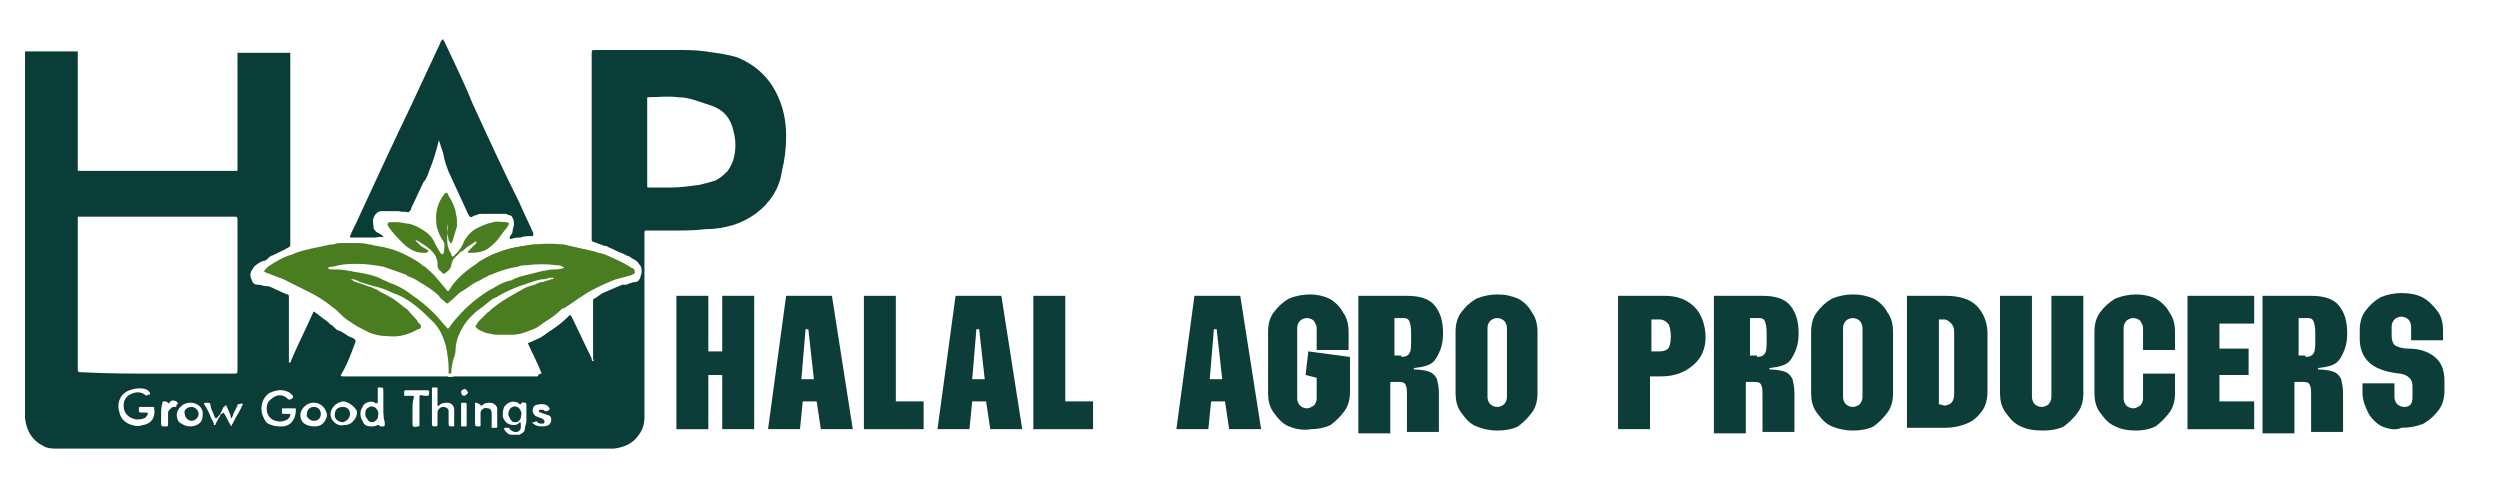 <svg xmlns="http://www.w3.org/2000/svg" xmlns:xlink="http://www.w3.org/1999/xlink" id="Layer_1" x="0px" y="0px" viewBox="0 0 180 35" style="enable-background:new 0 0 180 35;" xml:space="preserve"><style type="text/css">	.st0{display:none;fill:#212B36;}	.st1{display:none;fill:#00AB55;}	.st2{fill:#0B3D38;}	.st3{fill:#4A7C20;}	.st4{fill:#0C3D38;}</style><path class="st0" d="M46,32.1c-2.6,0-4.6-0.4-6-1.1c-1.4-0.7-2.1-1.7-2.1-2.9c0-0.5,0.1-1,0.4-1.4c0.3-0.4,0.6-0.7,1-0.9  c0.4-0.2,0.7-0.4,1-0.6c0.3-0.1,0.5-0.2,0.6-0.3c-0.2-0.1-0.4-0.2-0.7-0.4c-0.3-0.2-0.5-0.4-0.8-0.7c-0.2-0.3-0.3-0.6-0.3-1.1  c0-0.5,0.2-1,0.7-1.4c0.5-0.4,1.2-0.8,2.2-0.9c-1-0.5-1.7-1.1-2.2-1.9C39.3,17.8,39,17,39,16.1c0-1,0.3-1.9,0.9-2.6  c0.6-0.7,1.4-1.3,2.5-1.7c1.1-0.4,2.3-0.6,3.7-0.6c1,0,1.9,0.1,2.6,0.3c0.7,0.2,1.3,0.5,1.9,0.9c0.3-0.1,0.7-0.3,1.2-0.5  c0.5-0.2,1.1-0.4,1.7-0.7c0.6-0.2,1-0.4,1.4-0.6l0,3l-2.7,0.5c0.3,0.6,0.4,1.2,0.4,1.8c0,0.9-0.3,1.7-0.8,2.5  c-0.5,0.8-1.3,1.4-2.3,1.8c-1,0.5-2.2,0.7-3.8,0.7c-0.2,0-0.4,0-0.6,0c-0.3,0-0.5,0-0.6,0c-0.8,0-1.4,0.1-1.7,0.3s-0.5,0.3-0.5,0.5  c0,0.3,0.2,0.5,0.7,0.6c0.5,0.1,1.2,0.2,2.2,0.2c0.4,0,0.8,0.1,1.4,0.1c0.6,0,1.2,0.1,1.9,0.1c1.8,0.1,3.1,0.6,4,1.3s1.4,1.8,1.4,3  c0,1.4-0.7,2.6-2,3.5C50.6,31.7,48.6,32.1,46,32.1z M45.9,19c1,0,1.7-0.2,2.3-0.7c0.6-0.5,0.9-1.2,0.9-2.1c0-0.9-0.3-1.6-0.9-2.1  c-0.6-0.5-1.4-0.8-2.3-0.8c-1,0-1.8,0.3-2.4,0.8c-0.6,0.5-0.9,1.2-0.9,2.1c0,0.9,0.3,1.6,0.9,2.1C44.1,18.8,44.9,19,45.9,19z   M46.6,30c2.6,0,3.9-0.7,3.9-2.1c0-0.5-0.2-1-0.6-1.3c-0.4-0.3-1.1-0.6-1.9-0.6l-3.9-0.2c-0.7,0-1.2,0.1-1.8,0.6  c-0.5,0.4-0.8,0.9-0.8,1.5c0,0.7,0.4,1.3,1.2,1.7C43.5,29.8,44.8,30,46.6,30z M56.8,27V11.5h3.5v3.4c0.4-1.2,1-2,1.8-2.7  c0.8-0.6,1.8-1,2.9-1c0.2,0,0.3,0,0.5,0c0.2,0,0.3,0.1,0.4,0.1v3.5c-0.1,0-0.3-0.1-0.4-0.1c-0.2,0-0.3,0-0.4,0  c-1.5-0.1-2.7,0.1-3.5,0.7c-0.8,0.6-1.2,1.4-1.2,2.6v9H56.8z M70.4,20.1c0,1.3,0.3,2.4,1,3.3c0.7,0.8,1.6,1.3,2.9,1.3  c0.9,0,1.6-0.2,2.2-0.6c0.6-0.4,1.1-1,1.3-1.8h3.3c-0.2,1.1-0.6,2-1.3,2.7c-0.7,0.8-1.5,1.3-2.5,1.7c-1,0.4-2,0.6-3,0.6  c-1.5,0-2.8-0.3-4-0.9c-1.1-0.6-2-1.5-2.7-2.7c-0.6-1.2-0.9-2.6-0.9-4.2c0-1.6,0.3-3,0.9-4.2c0.6-1.2,1.4-2.2,2.5-2.9  c1.1-0.7,2.4-1.1,4-1.1c2.3,0,4,0.7,5.2,2.1c1.2,1.4,1.8,3.3,1.8,5.6v1.1H70.4z M70.4,17.8h7.3c0-1.1-0.3-2.1-0.9-2.8  c-0.6-0.8-1.5-1.2-2.7-1.2c-0.8,0-1.5,0.2-2,0.6c-0.6,0.4-1,0.9-1.2,1.5C70.5,16.5,70.4,17.2,70.4,17.8z M86.4,20.1  c0,1.3,0.3,2.4,1,3.3c0.7,0.8,1.6,1.3,2.9,1.3c0.9,0,1.6-0.2,2.2-0.6c0.6-0.4,1.1-1,1.3-1.8h3.3c-0.2,1.1-0.6,2-1.3,2.7  c-0.7,0.8-1.5,1.3-2.5,1.7c-1,0.4-2,0.6-3,0.6c-1.5,0-2.8-0.3-4-0.9c-1.1-0.6-2-1.5-2.7-2.7c-0.6-1.2-0.9-2.6-0.9-4.2  c0-1.6,0.3-3,0.9-4.2c0.6-1.2,1.4-2.2,2.5-2.9c1.1-0.7,2.4-1.1,4-1.1c2.3,0,4,0.7,5.2,2.1c1.2,1.4,1.8,3.3,1.8,5.6v1.1H86.4z   M86.4,17.8h7.3c0-1.1-0.3-2.1-0.9-2.8c-0.6-0.8-1.5-1.2-2.7-1.2c-0.8,0-1.5,0.2-2,0.6c-0.5,0.4-1,0.9-1.2,1.5  C86.5,16.5,86.4,17.2,86.4,17.8z M99.5,27V11.5h3.6v2.2c0.4-0.6,0.9-1.1,1.7-1.6c0.8-0.5,1.8-0.8,3-0.8c1,0,1.8,0.2,2.7,0.6  c0.8,0.4,1.5,1,2,1.8c0.5,0.8,0.8,1.9,0.8,3.1V27h-3.7v-9.8c0-1-0.3-1.8-0.9-2.3c-0.6-0.5-1.3-0.8-2.1-0.8c-0.9,0-1.7,0.2-2.4,0.7  c-0.7,0.4-1,1.1-1,2V27H99.5z M116.1,27V11.5h3.6v2.2c0.4-0.7,1-1.3,1.8-1.8c0.8-0.5,1.8-0.8,3-0.8c0.8,0,1.7,0.2,2.5,0.6  c0.8,0.4,1.5,1,1.9,1.9c0.5-0.7,1.1-1.3,1.9-1.8c0.8-0.5,1.7-0.7,2.8-0.7c0.6,0,1.1,0.1,1.7,0.3c0.6,0.2,1.1,0.5,1.6,0.9  c0.5,0.4,0.9,1,1.2,1.7c0.3,0.7,0.5,1.6,0.5,2.7V27H135v-9.8c0-1.2-0.3-1.9-0.9-2.4c-0.6-0.4-1.2-0.7-1.9-0.7  c-0.4,0-0.9,0.1-1.4,0.3s-0.9,0.4-1.2,0.8c-0.3,0.4-0.5,0.9-0.5,1.6V27h-3.6V16.6c0-0.5-0.1-1-0.4-1.3c-0.3-0.4-0.6-0.6-1.1-0.8  c-0.4-0.2-0.9-0.3-1.3-0.3c-0.5,0-0.9,0.1-1.4,0.3c-0.5,0.2-0.8,0.5-1.2,0.9c-0.3,0.4-0.5,0.9-0.5,1.5V27H116.1z M145.9,27.3  c-1.5,0-2.7-0.4-3.7-1.2c-1-0.8-1.5-2-1.5-3.4c0-1.7,0.6-3,1.8-3.9c1.2-0.9,3.2-1.3,5.9-1.4l2.3-0.1v-1.1c0-0.8-0.2-1.5-0.7-1.9  c-0.5-0.5-1.2-0.7-2.2-0.7c-0.8,0-1.5,0.2-2.1,0.5c-0.6,0.3-1,0.9-1.2,1.7h-3.1c0.1-1.6,0.7-2.8,1.9-3.6c1.2-0.8,2.8-1.2,4.7-1.2  c2.2,0,3.8,0.4,4.8,1.3c1,0.9,1.5,2.1,1.5,3.6V27h-3.1l-0.3-2.8c-0.6,1.2-1.3,2-2.1,2.4C147.9,27.1,147,27.3,145.9,27.3z M147,24.8  c0.6,0,1.2-0.1,1.8-0.4c0.6-0.3,1-0.7,1.4-1.1s0.6-0.9,0.6-1.4v-2.4l-1.9,0c-1.4,0-2.5,0.2-3.4,0.7c-0.9,0.4-1.3,1.2-1.3,2.2  c0,0.8,0.3,1.4,0.8,1.9C145.5,24.6,146.2,24.8,147,24.8z M157.5,27V11.5h3.5v3.4c0.4-1.2,1-2,1.8-2.7c0.9-0.6,1.8-1,2.9-1  c0.2,0,0.4,0,0.5,0c0.2,0,0.3,0.1,0.4,0.1v3.5c-0.1,0-0.3-0.1-0.4-0.1c-0.2,0-0.3,0-0.5,0c-1.5-0.1-2.6,0.1-3.4,0.7  c-0.8,0.6-1.2,1.4-1.2,2.6v9H157.5z M177.6,14.1h-3.5l0,8.9c0,0.7,0.1,1.1,0.4,1.3c0.2,0.2,0.7,0.2,1.3,0.2h1.9v2.3  c-0.2,0.1-0.5,0.1-0.9,0.2c-0.4,0.1-0.9,0.1-1.6,0.1c-1.2,0-2.2-0.2-2.8-0.5s-1.1-0.8-1.4-1.4c-0.3-0.6-0.4-1.3-0.4-2.2v-9h-2.5  v-2.6h2.6l0.9-4.6h2.6v4.6h3.5V14.1z"></path><path class="st1" d="M31.1,9.1L26.5,12c-5-8.2-14.5-6-18.3-1.9c-3.8,4.1-5,13.3,2.8,17.9c7.8,4.5,15.9-2.4,15.9-4.9  c-9.3-8.1-16.2-0.2-16.6-0.3c-0.4-0.1-3.6-2.3-1.7-5.4c12.5-8.5,22.8,1.9,24.4,4.9c-0.2,6.3-11.7,15.5-21.3,12.1  c-9.5-3.4-12.5-11.5-11.6-19C1,7.7,7.2,2.5,14.3,1C23.6,0.5,29.4,6.2,31.1,9.1z"></path><path class="st1" d="M25.2,22.9c-5.4,3.3-11.9,3.1-14.4,2.5c0-0.4,0.1-1.1,0.3-1.1C20.3,25.7,21.3,23.6,25.2,22.9z"></path><g id="_x31_">	<path class="st2" d="M39,26.9c-0.3-0.8-0.7-1.5-1-2.2c0,0,0,0,0,0c0.3-0.1,0.5-0.2,0.7-0.3c0.3-0.1,0.5-0.3,0.8-0.5   c0.1-0.1,0.2-0.1,0.3-0.2c0.3-0.2,0.7-0.5,1-0.8c0.1-0.1,0.1-0.1,0.2-0.2c0,0,0.1,0,0.1,0c0,0.1,0.1,0.1,0.1,0.2   c0.5,1,0.9,1.9,1.4,2.9c0,0.1,0,0.2,0.1,0.2c0.1,0,0-0.1,0-0.2c0-1.3,0-2.6,0-3.9c0-0.1,0-0.1,0-0.2c0-0.1,0-0.2,0.1-0.2   c0.2-0.1,0.4-0.3,0.6-0.4c0.5-0.2,0.9-0.4,1.4-0.6c0.1,0,0.1,0,0.2,0c0,0,0.1,0,0.1,0c0.2-0.1,0.5-0.2,0.7-0.2   c0.1,0,0.2-0.1,0.3-0.3c0-0.1,0.1-0.3,0.1-0.4c0-0.2,0-0.4-0.2-0.6c-0.1-0.2-0.3-0.3-0.5-0.4c-0.1-0.1-0.3-0.2-0.4-0.2   c-0.1-0.1-0.2-0.1-0.4-0.2c-0.3-0.1-0.6-0.3-0.9-0.4c-0.1-0.1-0.2-0.1-0.3-0.1c-0.3-0.1-0.5-0.2-0.8-0.3c-0.1,0-0.1-0.1-0.1-0.2   c0-0.1,0-0.1,0-0.2c0-4.4,0-8.7,0-13.1c0-0.3,0-0.3,0.3-0.3c1.9,0,3.9,0,5.8,0c0.7,0,1.4,0,2.1,0.1c0.7,0.1,1.5,0.2,2.2,0.4   c1.3,0.5,2.3,1.4,2.9,2.6c0.5,1,0.7,2,0.7,3.1c0,0.9-0.1,1.7-0.3,2.5C56.2,13,56,13.5,55.7,14c-0.7,1.1-1.7,1.8-2.9,2.2   c-0.7,0.2-1.3,0.3-2,0.3c-0.8,0.1-1.7,0.1-2.5,0.1c-0.5,0-1.1,0-1.6,0c-0.1,0-0.1,0-0.2,0c0,0-0.1,0-0.1,0.1c0,0.1,0,0.1,0,0.2   c0,0.8,0,1.6,0,2.3c0,0.1,0,0.3,0,0.4c0,0,0,0.1,0,0.1c0,0.2,0,0.4,0,0.6c0,1.5,0,3,0,4.5c0,1.7,0,3.5,0,5.2c0,0.5-0.1,0.9-0.4,1.3   c-0.4,0.6-1,0.9-1.8,1c-0.1,0-0.2,0-0.3,0c-13.2,0-26.5,0-39.7,0c-0.4,0-0.8,0-1.1-0.2c-0.8-0.4-1.2-1.1-1.3-2c0-0.1,0-0.2,0-0.2   c0-8.6,0-17.2,0-25.9c0-0.1,0-0.2,0-0.3c0,0,0,0,0.1,0c1.2,0,2.4,0,3.6,0c0,0,0.1,0,0.1,0c0,0.1,0,0.2,0,0.3c0,2.7,0,5.3,0,8   c0,0.1,0,0.2,0,0.2c0,0.1,0,0.1,0.1,0.1c0.1,0,0.1,0,0.2,0c3.6,0,7.3,0,10.9,0c0.1,0,0.1,0,0.2,0c0.1,0,0.1,0,0.1-0.1   c0-0.1,0-0.1,0-0.2c0-2.6,0-5.3,0-7.9c0-0.1,0-0.2,0-0.3c0,0,0.1,0,0.1,0c1.2,0,2.4,0,3.6,0c0,0,0.1,0,0.1,0c0,0.1,0,0.2,0,0.3   c0,4.4,0,8.9,0,13.3c0,0.1,0,0.2,0,0.3c0,0.1-0.9,0.5-1.3,0.7c-0.1,0-0.2,0.1-0.3,0.2c-0.1,0.1-0.2,0.2-0.4,0.2   c-0.2,0.1-0.4,0.2-0.6,0.4c-0.1,0.1-0.1,0.2-0.2,0.3c-0.1,0.2-0.1,0.4,0,0.6c0.1,0.3,0.2,0.4,0.5,0.4c0.2,0,0.4,0.1,0.5,0.1   c0,0,0,0,0.1,0c0.3,0,0.5,0.2,0.8,0.3c0.2,0.1,0.4,0.2,0.7,0.3c0.1,0,0.1,0.1,0.1,0.2c0,0.3,0,0.5,0,0.8c0,1.2,0,2.4,0,3.7   c0,0.1,0,0.1,0,0.2c0,0,0,0,0,0c0,0,0.1,0,0.1,0c0.1-0.2,0.2-0.5,0.3-0.7c0.4-0.9,0.9-1.9,1.3-2.8c0.1-0.2,0.1-0.2,0.2-0.1   c0.3,0.2,0.5,0.4,0.8,0.6c0.1,0.1,0.2,0.1,0.2,0.2c0.2,0.1,0.3,0.2,0.5,0.4c0,0,0.1,0.1,0.2,0.1c0.3,0.1,0.6,0.4,0.9,0.5   c0.1,0,0.2,0.1,0.2,0.1c0.1,0.1,0.1,0.1,0.1,0.2c-0.1,0.3-0.2,0.5-0.3,0.8c-0.2,0.5-0.4,1-0.7,1.5c-0.1,0.1-0.1,0.2,0.1,0.2   c0.1,0,0.1,0,0.2,0c2.3,0,4.6,0,6.8,0c0.1,0,0.3,0,0.4,0c0,0,0.1,0,0.1,0c0.2,0.1,0.4,0,0.6,0c2,0,3.9,0,5.9,0   C38.8,26.9,38.9,26.9,39,26.9z M11.3,26.9c1.8,0,3.7,0,5.5,0c0.3,0,0.3,0,0.3-0.3c0-3.6,0-7.1,0-10.7c0-0.3,0-0.3-0.3-0.3   c-3.6,0-7.3,0-10.9,0c-0.1,0-0.1,0-0.2,0c-0.1,0-0.1,0-0.1,0.1c0,0.1,0,0.2,0,0.2c0,3.5,0,7,0,10.6c0,0.3,0,0.3,0.3,0.3   C7.7,26.9,9.5,26.9,11.3,26.9z M46.6,10.2c0,1,0,2,0,3c0,0.1,0,0.1,0,0.2c0,0.1,0,0.1,0.1,0.1c0.1,0,0.1,0,0.2,0c0.5,0,0.9,0,1.4,0   c0.7,0,1.4-0.1,2.1-0.2c0.4-0.1,0.8-0.2,1.1-0.3c0.4-0.2,0.6-0.4,0.9-0.7c0.2-0.3,0.3-0.5,0.4-0.8c0.2-0.7,0.2-1.4,0-2.1   c-0.2-0.9-0.7-1.5-1.6-1.8c-0.3-0.1-0.6-0.2-0.9-0.3C49.7,7.1,49.3,7,48.8,7c-0.7-0.1-1.4,0-2.1,0c-0.1,0-0.1,0-0.1,0.1   c0,0.1,0,0.1,0,0.2C46.6,8.3,46.6,9.2,46.6,10.2z M10.6,29.3C10.6,29.3,10.6,29.3,10.6,29.3c-0.2,0-0.3,0-0.5,0   c-0.1,0-0.1,0-0.1,0.1c0,0.1,0,0.2,0,0.2c0,0,0,0.1,0.1,0.1c0.1,0,0.2,0,0.3,0c0.1,0,0.1,0,0.2,0c0.1,0.1,0,0.2,0,0.2   c-0.1,0.1-0.1,0.2-0.2,0.2c-0.2,0.1-0.4,0.1-0.6,0.1c-0.5-0.1-0.9-0.4-0.9-1c0-0.3,0.1-0.5,0.3-0.7c0.3-0.2,0.8-0.4,1.2-0.1   c0.1,0.1,0.2,0.1,0.3,0c0,0,0,0,0.1,0c0,0,0-0.1,0-0.1c-0.1-0.2-0.3-0.3-0.4-0.3C10,27.9,9.5,28,9.1,28.2c-0.5,0.3-0.7,0.9-0.5,1.5   c0.1,0.5,0.5,0.8,0.9,0.9c0.3,0.1,0.5,0.1,0.8,0c0.7-0.1,0.9-0.7,0.8-1.2c0-0.1,0-0.1-0.1-0.1C10.9,29.3,10.8,29.3,10.6,29.3z    M20.1,30.7c0.1,0,0.2,0,0.3,0c0.7-0.1,0.9-0.7,0.9-1.2c0-0.1,0-0.1-0.1-0.1c-0.3,0-0.6,0-0.8,0c-0.1,0-0.1,0-0.1,0.1   c0,0,0,0.1,0,0.1c0,0.2,0,0.2,0.2,0.2c0.1,0,0.2,0,0.3,0c0.1,0,0.1,0,0.1,0.1c0,0.1-0.1,0.2-0.2,0.3c-0.4,0.2-0.7,0.2-1.1,0   c-0.3-0.2-0.4-0.5-0.4-0.8c0-0.4,0.2-0.6,0.5-0.8c0.3-0.2,0.7-0.2,1,0.1c0.1,0.1,0.2,0.1,0.3,0c0,0,0.1,0,0.1-0.1c0,0,0-0.1,0-0.1   c-0.1-0.1-0.3-0.3-0.4-0.3c-0.4-0.2-0.9-0.1-1.3,0.1c-0.5,0.3-0.7,1-0.5,1.6c0.1,0.2,0.2,0.5,0.4,0.6   C19.5,30.6,19.8,30.7,20.1,30.7z M37.9,29.9c0,0,0-0.1,0-0.1c0-0.2,0-0.5,0-0.7c0,0,0-0.1-0.1-0.1c-0.1,0-0.2-0.1-0.3,0.1   c0,0-0.1,0-0.1,0c0,0-0.1-0.1-0.1-0.1c-0.4-0.2-0.8,0-1,0.3c-0.1,0.2-0.1,0.5-0.1,0.7c0.1,0.3,0.3,0.6,0.8,0.6c0.1,0,0.2,0,0.3-0.1   c0,0,0.1,0,0.1-0.1c0,0,0.1,0,0.1,0.1c0,0.1,0,0.1,0,0.2c0,0.1,0,0.2-0.1,0.3c-0.2,0.2-0.5,0.1-0.7-0.1c0-0.1-0.1-0.1-0.1-0.1   c-0.1,0-0.1,0-0.2,0c-0.1,0-0.1,0-0.1,0.1c0.1,0.2,0.3,0.4,0.5,0.4c0.2,0,0.4,0,0.6,0c0.2-0.1,0.4-0.2,0.4-0.5   c0-0.1,0.1-0.3,0.1-0.5C37.9,30.3,37.9,30.1,37.9,29.9z M27.6,29.3c0-0.4,0-0.8,0-1.1c0-0.3,0-0.3-0.3-0.3c-0.1,0-0.1,0-0.1,0.1   c0,0.3,0,0.5,0,0.8c0,0.1,0,0.1,0,0.2c0,0,0,0.1-0.1,0C27.1,29.1,27,29,27,29c-0.3-0.2-0.8,0-0.9,0.3c-0.2,0.3-0.2,0.7,0,1   c0.1,0.3,0.3,0.4,0.6,0.4c0.2,0,0.3,0,0.5-0.1c0,0,0.1,0,0.1,0c0,0,0,0.1,0.1,0.1c0.1,0,0.2,0,0.2,0c0,0,0.1,0,0.1-0.1   c0-0.1,0-0.1,0-0.2C27.6,30.1,27.6,29.7,27.6,29.3z M31.5,27.9c-0.1,0-0.2,0-0.3,0c-0.1,0-0.1,0-0.1,0.1c0,0.1,0,0.1,0,0.2   c0,0.7,0,1.5,0,2.2c0,0.3,0,0.3,0.3,0.3c0,0,0,0,0,0c0,0,0.1,0,0.1-0.1c0-0.1,0-0.1,0-0.2c0-0.2,0-0.5,0-0.7c0-0.2,0.2-0.4,0.4-0.4   c0.2,0,0.4,0.1,0.4,0.3c0,0.1,0,0.1,0,0.2c0,0.2,0,0.4,0,0.6c0,0.3,0,0.3,0.3,0.3c0.1,0,0.1,0,0.1-0.1c0-0.4,0-0.8,0-1.1   c0-0.3-0.2-0.5-0.5-0.5c-0.2,0-0.4,0-0.6,0.2c-0.1,0.1-0.1,0-0.1-0.1c0-0.3,0-0.5,0-0.8C31.5,28.1,31.5,28,31.5,27.9z M16.1,29.7   C16.1,29.7,16.2,29.7,16.1,29.7c0.2,0.3,0.3,0.6,0.5,0.9c0,0.1,0.1,0.1,0.1,0c0-0.1,0.1-0.1,0.1-0.2c0.2-0.4,0.4-0.7,0.6-1.1   c0-0.1,0.1-0.2,0.1-0.2c-0.1-0.1-0.2,0-0.3,0c-0.1,0-0.1,0-0.1,0.1c-0.1,0.2-0.2,0.4-0.3,0.6c0,0.1-0.1,0.2-0.1,0.3   c-0.1,0-0.1-0.1-0.1-0.2c-0.1-0.2-0.2-0.5-0.3-0.7c0,0-0.1,0-0.1,0c0,0,0,0.1-0.1,0.1c-0.1,0.2-0.2,0.5-0.4,0.7c0,0,0,0-0.1,0.1   c0,0,0,0-0.1,0c-0.1-0.2-0.2-0.5-0.3-0.7C15.1,29,15.2,29,14.9,29c0,0-0.1,0-0.1,0c-0.1,0-0.1,0-0.1,0.1c0.2,0.3,0.4,0.7,0.5,1   c0.1,0.2,0.2,0.3,0.2,0.5c0,0,0.1,0,0.1,0c0.1-0.3,0.3-0.5,0.4-0.8C16,29.8,16.1,29.7,16.1,29.7z M29.7,29.6c0,0.3,0,0.5,0,0.8   c0,0.3,0,0.4,0.4,0.3c0.1,0,0.1,0,0.1-0.1c0,0,0-0.1,0-0.1c0-0.5,0-1.1,0-1.6c0-0.1,0-0.2,0-0.4c0.1-0.1,0.3,0,0.4,0   c0.3,0,0.3,0,0.3-0.3c0,0,0,0,0,0c0,0,0-0.1-0.1-0.1c0,0-0.1,0-0.1,0c-0.5,0-0.9,0-1.4,0c-0.2,0-0.2,0-0.2,0.2c0,0,0,0.1,0,0.1   c0,0.1,0,0.1,0.1,0.1c0.2,0,0.3,0,0.5,0c0.1,0,0.1,0,0.1,0.1C29.7,28.9,29.7,29.2,29.7,29.6z M13.7,30.7c0.4,0,0.7-0.2,0.8-0.4   c0.1-0.2,0.1-0.4,0.1-0.6c-0.1-0.7-1-0.9-1.5-0.5c-0.4,0.3-0.5,0.8-0.2,1.2C13.2,30.6,13.4,30.7,13.7,30.7z M22.6,30.7   c0.4,0,0.6-0.1,0.8-0.4c0.1-0.2,0.2-0.4,0.1-0.6c-0.2-0.7-1-0.9-1.5-0.5c-0.4,0.3-0.5,0.8-0.2,1.2C22,30.6,22.3,30.7,22.6,30.7z    M24.7,28.9C24.6,28.9,24.6,28.9,24.7,28.9c-0.7,0.1-1.1,0.8-0.8,1.3c0.2,0.3,0.5,0.5,0.9,0.4c0.4,0,0.6-0.2,0.8-0.5   c0.1-0.2,0.1-0.3,0.1-0.5C25.5,29.2,25,28.9,24.7,28.9z M34.2,29c0,0.1,0,0.1,0,0.2c0,0.4,0,0.8,0,1.2c0,0.3,0,0.3,0.3,0.3   c0.1,0,0.1,0,0.1-0.1c0-0.2,0-0.4,0-0.6c0-0.1,0-0.2,0-0.3c0-0.2,0.3-0.4,0.5-0.3c0.2,0,0.3,0.1,0.3,0.4c0,0.1,0,0.2,0,0.2   c0,0.2,0,0.4,0,0.6c0,0.1,0,0.1,0,0.2c0.1,0,0.2,0,0.3,0c0.1,0,0.1,0,0.1-0.1c0-0.4,0-0.8,0-1.2c0-0.1,0-0.2-0.1-0.3   c-0.1-0.1-0.2-0.2-0.4-0.2c-0.2,0-0.4,0-0.6,0.2c0,0-0.1,0-0.1,0c0-0.1-0.1-0.1-0.1-0.1C34.4,29,34.3,29,34.2,29z M39,30.7   c0.2,0,0.3,0,0.5-0.1c0.2-0.1,0.3-0.6,0-0.7c-0.1,0-0.2-0.1-0.3-0.1c-0.1,0-0.2-0.1-0.3-0.1c-0.1,0-0.1-0.1-0.1-0.1   c0-0.1,0.1-0.1,0.1-0.1c0.1,0,0.1,0,0.2,0c0,0,0.1,0,0.1,0.1c0.1,0,0.1,0,0.2,0c0,0,0.1,0,0.1-0.1c0.1,0,0.1-0.1,0-0.2   c-0.2-0.3-0.8-0.2-1-0.1c-0.2,0.2-0.2,0.5,0,0.7c0.1,0.1,0.2,0.1,0.4,0.2c0.1,0,0.1,0,0.2,0.1c0.1,0,0.1,0.1,0.1,0.2   c0,0.1-0.1,0.1-0.1,0.1c-0.1,0-0.1,0-0.2,0c-0.1,0-0.2-0.1-0.2-0.1c-0.1-0.1-0.1-0.1-0.2,0c0,0-0.1,0-0.1,0c-0.1,0-0.1,0.1,0,0.1   C38.5,30.6,38.7,30.7,39,30.7z M11.6,29.8C11.6,29.8,11.6,29.8,11.6,29.8c0,0.2,0,0.5,0,0.7c0,0.1,0,0.2,0.2,0.2c0,0,0.1,0,0.1,0   c0.2,0,0.2,0,0.2-0.2c0-0.2,0-0.5,0-0.7c0-0.1,0-0.2,0.1-0.3c0.1-0.1,0.2-0.2,0.3-0.2c0,0,0.1,0,0.1,0c0.1,0,0.1,0,0.1-0.1   c0,0,0-0.1,0.1-0.1c0-0.1,0-0.1-0.1-0.2c-0.2-0.1-0.4-0.1-0.5,0.1c0,0-0.1,0.1-0.1,0c-0.1-0.1-0.2-0.1-0.3-0.1   c-0.1,0-0.1,0-0.1,0.1C11.6,29.3,11.6,29.6,11.6,29.8z M33.6,29.8C33.6,29.8,33.6,29.8,33.6,29.8c0-0.2,0-0.4,0-0.6   c0-0.2,0-0.2-0.2-0.2c0,0-0.1,0-0.1,0c-0.1,0-0.1,0-0.1,0.1c0,0,0,0.1,0,0.1c0,0.4,0,0.9,0,1.3c0,0,0,0.1,0,0.1   c0,0.1,0,0.1,0.1,0.1c0.1,0,0.1,0,0.2,0c0.1,0,0.1,0,0.1-0.1C33.6,30.3,33.6,30.1,33.6,29.8z M33.4,28.5c0.1,0,0.2-0.1,0.3-0.2   c0-0.1-0.1-0.2-0.2-0.3c-0.1,0-0.3,0.1-0.3,0.2C33.2,28.4,33.3,28.5,33.4,28.5z"></path>	<path class="st3" d="M25.3,20.1C25.2,20.1,25.3,20.2,25.3,20.1c0.1,0.1,0.2,0.2,0.3,0.2c0.4,0.1,0.8,0.3,1.2,0.4   c0.1,0.1,0.3,0.1,0.4,0.2c0.3,0.2,0.6,0.3,0.9,0.5c0.4,0.2,0.7,0.5,1.1,0.8c0.2,0.1,0.3,0.3,0.4,0.4c0.2,0.2,0.4,0.4,0.5,0.6   c0.1,0.1,0.1,0.1,0.2,0.2c0,0.1,0,0.1,0,0.2c-0.1,0.1-0.1,0.1-0.2,0.1c-0.7,0.4-1.4,0.6-2.2,0.5c-0.5,0-1-0.1-1.4-0.3   c-0.4-0.2-0.8-0.4-1.1-0.6c-0.3-0.2-0.6-0.4-0.8-0.6c-0.1-0.1-0.2-0.2-0.3-0.3c-0.2-0.2-0.4-0.3-0.5-0.4c-0.5-0.4-1-0.7-1.6-1   c-0.6-0.3-1.2-0.6-1.8-0.9c-0.3-0.1-0.5-0.2-0.8-0.3c-0.2-0.1-0.3-0.1-0.5-0.2c-0.1,0-0.1-0.1,0-0.2c0.1-0.1,0.1-0.1,0.2-0.2   c0.6-0.4,1.1-0.7,1.8-0.9c0.4-0.2,0.9-0.3,1.3-0.4c0.5-0.1,1-0.2,1.4-0.3c0.1,0,0.1,0,0.2,0c0.2-0.1,0.5-0.1,0.7-0.1   c0.3,0,0.6,0,0.8,0c0.4,0,0.7,0,1.1,0.1c0,0,0,0,0,0c0.2,0,0.3,0.1,0.5,0.1c0.7,0.1,1.4,0.3,2,0.6c0.4,0.2,0.8,0.4,1.2,0.7   c0.1,0.1,0.2,0.2,0.3,0.2c0.3,0.3,0.6,0.5,0.9,0.9c0.2,0.2,0.4,0.5,0.6,0.7c0.1,0.2,0.2,0.2,0.3,0c0.3-0.5,0.7-0.9,1.2-1.3   c0.5-0.4,1-0.7,1.5-1c0.2-0.1,0.4-0.2,0.7-0.3c0.6-0.2,1.2-0.4,1.9-0.5c0.2,0,0.5-0.1,0.7-0.1c0.1,0,0.2,0,0.4,0c0.5,0,1,0,1.5,0   c0,0,0,0,0,0c0.1,0,0.2,0,0.3,0c0.3,0.1,1.8,0.4,2.2,0.5c0.2,0.1,0.4,0.1,0.7,0.2c0.7,0.3,1.4,0.6,2,1c0.1,0,0.2,0.1,0.2,0.2   c0,0.1,0,0.1,0,0.2c0,0-0.1,0-0.2,0.1c-0.4,0.1-0.7,0.2-1.1,0.3c-0.1,0-0.2,0.1-0.3,0.1c-0.7,0.3-1.4,0.6-2,1c-0.5,0.3-1,0.7-1.5,1   c0,0,0,0-0.1,0c-0.4,0.4-0.8,0.7-1.3,1c-0.3,0.2-0.5,0.4-0.8,0.5c-0.5,0.2-1,0.4-1.5,0.4c-0.4,0-0.8,0-1.2,0   c-0.2,0-0.4-0.1-0.6-0.1c-0.3-0.1-0.6-0.2-0.8-0.4c-0.1-0.1-0.1-0.1,0-0.2c0-0.1,0.1-0.1,0.1-0.2c0.2-0.2,0.5-0.5,0.7-0.7   c0.2-0.1,0.3-0.3,0.5-0.4c0.6-0.5,1.2-0.8,1.9-1.2c0.3-0.2,0.6-0.3,1-0.4c0.2-0.1,0.4-0.2,0.6-0.2c0.2-0.1,0.4-0.1,0.6-0.2   c0.1,0,0.1,0,0.2-0.1c-0.1,0-0.2,0-0.3,0c-0.1,0-0.3,0.1-0.4,0.1c-0.3,0-0.6,0.1-0.9,0.2c-0.3,0.1-0.6,0.2-0.9,0.3   c-0.5,0.2-1,0.4-1.5,0.7c-0.1,0.1-0.2,0.1-0.4,0.2c-0.3,0.2-0.6,0.5-0.9,0.7c-0.3,0.2-0.5,0.4-0.7,0.6c-0.4,0.4-0.7,0.9-0.9,1.4   c-0.1,0.3-0.2,0.6-0.2,1c0,0.3-0.1,0.5-0.2,0.8c0,0.2-0.1,0.4-0.1,0.6c0,0.1,0,0.1,0,0.2c0,0,0,0.1-0.1,0.1c-0.1,0-0.1,0-0.1-0.1   c0-0.1,0-0.2,0-0.3c0-0.5-0.1-1.1-0.2-1.6c-0.2-0.7-0.5-1.4-1.1-1.9c-0.4-0.4-0.7-0.7-1.1-1c-0.5-0.4-1-0.7-1.6-0.9   c-0.4-0.2-0.9-0.4-1.4-0.5c-0.3-0.1-0.7-0.2-1-0.3C25.6,20.1,25.4,20.1,25.3,20.1z M23.6,19.3c0.1,0.1,0.2,0.1,0.3,0.1   c0.4,0,0.8,0,1.2,0.1c0.2,0,0.4,0.1,0.6,0.1c0.6,0.1,1.2,0.2,1.8,0.5c0.1,0.1,0.3,0.1,0.4,0.2c0.6,0.2,1.2,0.5,1.7,0.9   c0.6,0.4,1.2,0.9,1.7,1.4c0.3,0.3,0.5,0.6,0.8,0.9c0.1,0.2,0.2,0.2,0.3,0c0.5-0.7,1.1-1.3,1.7-1.8c0.5-0.4,0.9-0.7,1.5-1   c0.3-0.2,0.7-0.4,1.1-0.5c0,0,0.1,0,0.1,0c0.3-0.2,0.7-0.3,1.1-0.4c0.4-0.1,0.8-0.2,1.2-0.3c0.2,0,0.4-0.1,0.7-0.1   c0.3,0,0.5,0,0.8-0.1c0-0.1-0.1-0.1-0.1-0.1c-0.1-0.1-0.3-0.1-0.4-0.1c-0.7-0.1-1.5-0.1-2.2,0c-0.2,0-0.4,0-0.6,0.1   c-0.7,0.1-1.3,0.3-2,0.6c-0.1,0-0.1,0-0.2,0.1c-0.3,0.1-0.5,0.3-0.8,0.4c-0.4,0.2-0.7,0.5-1.1,0.7c-0.3,0.2-0.5,0.5-0.8,0.7   c-0.2,0.2-0.2,0.2-0.4,0c-0.1-0.1-0.3-0.2-0.4-0.4c-0.4-0.4-0.9-0.7-1.4-1c-0.3-0.2-0.5-0.3-0.8-0.4c0,0-0.1,0-0.1-0.1   c-0.6-0.2-1.1-0.4-1.7-0.6C27,19.1,26.4,19,25.8,19c-0.6,0-1.2,0-1.8,0.2C23.8,19.2,23.7,19.2,23.6,19.3z"></path>	<path class="st3" d="M40.3,17.6c0,0,2.9,0.4,4.8,1.6l-0.8,0.4l-3.6-1l-6.2,0.6l-0.1-0.3c0,0,1.4-0.9,2.8-1.1   C37.3,17.8,39.2,17.4,40.3,17.6z"></path>	<path class="st2" d="M27.6,17.1c-0.2-0.1-0.4,0-0.6,0c-0.2,0-0.3,0-0.5,0c-0.4,0-0.7,0-1.1,0c0,0-0.1,0-0.1,0c-0.1,0-0.1,0-0.1-0.1   c0.2-0.5,0.5-1,0.7-1.5c1.2-2.6,2.4-5.2,3.7-7.9c0.7-1.5,1.4-3,2.1-4.5c0-0.1,0.1-0.2,0.2-0.3C31.9,2.8,31.9,2.9,32,3   c0.7,1.5,1.4,2.9,2,4.4c1.1,2.4,2.2,4.8,3.4,7.2c0.3,0.7,0.7,1.5,1,2.2c0,0,0,0.1,0,0.1c0,0,0,0.1-0.1,0.1c-0.3,0-0.6,0-0.8,0.1   c-0.2,0-0.4,0-0.7,0.1c0,0-0.1,0-0.1,0c0,0,0,0,0-0.1c0-0.1,0.1-0.2,0.1-0.2c0.1-0.1,0.1-0.2,0.1-0.2c0-0.2,0.1-0.4,0.1-0.5   c0-0.2,0-0.4-0.1-0.5c0-0.1-0.1-0.2-0.2-0.2c-0.1,0-0.2-0.1-0.3-0.1c-0.4,0-0.8,0-1.2,0c-0.1,0-0.1,0-0.2,0c-0.1,0-0.2,0-0.3,0   c-0.1,0-0.3,0-0.4,0.1c0,0,0,0-0.1,0c-0.4,0.2-0.3,0.2-0.5-0.1c-0.4-0.9-0.8-1.7-1.2-2.6c-0.3-0.6-0.5-1.2-0.6-1.8   c-0.1-0.3-0.2-0.6-0.3-0.9c0,0,0-0.1,0-0.1c0,0,0,0,0,0c0,0,0,0,0,0c0,0,0,0.1,0,0.1c-0.2,0.8-0.4,1.5-0.7,2.2   c-0.1,0.3-0.2,0.6-0.4,0.8c-0.3,0.6-0.6,1.3-0.9,1.9c0,0.1,0,0.1-0.1,0.2c0,0-0.1,0.1-0.1,0.1c-0.2-0.1-0.4,0-0.7-0.1   c0,0-0.1,0-0.1,0c-0.4,0-0.7,0-1.1,0c-0.3,0-0.5,0.2-0.6,0.5c-0.1,0.2,0,0.5,0,0.7c0,0.1,0.1,0.2,0.2,0.3   C27.5,16.9,27.6,17,27.6,17.1z"></path>	<path class="st3" d="M32.2,16.1c0,0.4,0,0.8,0,1.1c0,0,0,0.1,0,0.1c0,0.4,0.1,0.7,0.3,1c0,0,0,0,0,0.1c0.1,0.1,0.1,0.1,0.2,0   c0.1-0.1,0.1-0.1,0.2-0.2c0.2-0.2,0.4-0.5,0.5-0.8c0.2-0.4,0.5-0.7,0.8-0.9c0.4-0.2,0.8-0.4,1.3-0.5c0.3-0.1,0.7,0,1,0   c0.1,0,0.2,0.1,0.1,0.2c0,0.1-0.1,0.1-0.1,0.2c-0.3,0.3-0.5,0.7-0.8,1c-0.3,0.3-0.6,0.6-1,0.7c-0.3,0.1-0.6,0.1-0.9,0.1   c0,0,0,0-0.1,0c0,0,0-0.1,0-0.1c0.1-0.1,0.1-0.1,0.2-0.2c0.1-0.1,0.3-0.3,0.4-0.4c0,0,0,0,0-0.1c0,0,0,0-0.1,0   c-0.2,0.2-0.5,0.3-0.7,0.5c-0.1,0.1-0.2,0.2-0.3,0.2c-0.2,0.2-0.3,0.3-0.5,0.5c-0.1,0.1-0.1,0.2-0.2,0.4c0,0.3-0.2,0.5-0.5,0.7   c0,0-0.1,0-0.1,0c-0.1-0.1-0.2-0.2-0.3-0.3c-0.1-0.1-0.1-0.3-0.1-0.4c0-0.1,0-0.3-0.1-0.4c0,0,0,0,0-0.1c-0.2-0.4-0.6-0.7-0.9-0.9   c-0.2-0.1-0.3-0.2-0.5-0.3c0,0-0.1,0-0.1,0c0.1,0.1,0.2,0.2,0.4,0.4c0.1,0.1,0.2,0.1,0.3,0.2c0.1,0,0.1,0.1,0.2,0.1   c0,0,0.1,0.1,0,0.1c0,0.1-0.1,0.1-0.1,0.1c-0.3,0-0.6,0-0.8-0.1c-0.3-0.1-0.6-0.3-0.9-0.6c-0.4-0.4-0.8-0.8-1.1-1.3c0,0,0,0,0,0   c0-0.1,0-0.1,0.1-0.2c0,0,0.1,0,0.1,0c0.2,0,0.3,0,0.5,0c0.3,0,0.6,0.1,0.8,0.1c0.5,0.1,1,0.4,1.4,0.7c0.2,0.2,0.4,0.4,0.5,0.7   c0.1,0.2,0.3,0.5,0.4,0.7c0,0,0.1,0.1,0.1,0.1c0,0,0.1,0,0.1,0c0.1-0.2,0.1-0.5,0.1-0.7c0-0.1-0.1-0.3-0.2-0.4   c-0.1-0.2-0.2-0.4-0.3-0.7c-0.1-0.3-0.1-0.6-0.1-0.9c0-0.5,0.2-1.1,0.5-1.5c0.2-0.3,0.3-0.3,0.4,0c0.2,0.3,0.4,0.7,0.5,1.1   c0,0.2,0.1,0.4,0.1,0.6c0,0.2,0,0.3,0,0.5c-0.1,0.3-0.2,0.7-0.3,1c0,0.1-0.1,0.1-0.1,0.2c0,0-0.1,0-0.1,0c0-0.1,0-0.1-0.1-0.2   c0-0.2-0.1-0.4-0.1-0.6C32.3,16.4,32.2,16.2,32.2,16.1z"></path>	<path class="st2" d="M36.6,29.8c0-0.2,0.1-0.4,0.3-0.5c0.2-0.1,0.5,0,0.6,0.3c0.1,0.2,0,0.3,0,0.5c-0.1,0.2-0.2,0.3-0.4,0.3   c-0.2,0-0.3-0.1-0.4-0.3C36.6,29.9,36.6,29.9,36.6,29.8z"></path>	<path class="st2" d="M26.3,29.8c0-0.3,0.1-0.4,0.3-0.5c0.2-0.1,0.5,0,0.6,0.3c0.1,0.2,0,0.3,0,0.5c-0.1,0.2-0.3,0.3-0.4,0.3   c-0.2,0-0.3-0.1-0.4-0.3C26.3,30,26.3,29.9,26.3,29.8z"></path>	<path class="st2" d="M13.8,29.3c0.3,0,0.5,0.3,0.5,0.5c0,0.3-0.3,0.5-0.5,0.5c-0.3,0-0.5-0.3-0.5-0.5   C13.2,29.5,13.5,29.3,13.8,29.3z"></path>	<path class="st2" d="M22.6,30.3c-0.3,0-0.6-0.3-0.5-0.5c0-0.3,0.2-0.5,0.5-0.5c0.3,0,0.5,0.2,0.5,0.5   C23.1,30.1,22.9,30.3,22.6,30.3z"></path>	<path class="st2" d="M24.7,29.3c0.3,0,0.5,0.2,0.5,0.5c0,0.3-0.2,0.5-0.5,0.6c-0.3,0-0.6-0.2-0.6-0.5   C24.1,29.5,24.3,29.3,24.7,29.3z"></path></g><g>	<path class="st4" d="M48.7,21.3h2.3v4h1v-4h2.3v9.6h-2.3V27h-1v3.9h-2.3V21.3z"></path>	<path class="st4" d="M56.6,21.3h3.3l1.5,9.6h-2.3l-0.3-2h-1l-0.2,2h-2.3L56.6,21.3z M58.6,27.3l-0.4-3.6h-0.2l-0.3,3.6H58.6z"></path>	<path class="st4" d="M62.2,21.3h2.3v7.6h2v2h-4.3V21.3z"></path>	<path class="st4" d="M68.8,21.3h3.3l1.5,9.6h-2.3l-0.3-2h-1l-0.2,2h-2.3L68.8,21.3z M70.9,27.3l-0.4-3.6h-0.2L70,27.3H70.9z"></path>	<path class="st4" d="M74.4,21.3h2.3v7.6h2v2h-4.3V21.3z"></path>	<path class="st4" d="M86,21.3h3.3l1.5,9.6h-2.3l-0.3-2h-1l-0.2,2h-2.3L86,21.3z M88,27.3l-0.4-3.6h-0.2l-0.3,3.6H88z"></path>	<path class="st4" d="M92.8,30.7c-0.5-0.2-0.8-0.6-1.1-1s-0.4-0.9-0.4-1.4v-4.4c0-0.5,0.1-1,0.4-1.4s0.6-0.7,1.1-1   c0.5-0.2,1-0.3,1.5-0.3c0.5,0,1,0.1,1.4,0.3c0.4,0.2,0.8,0.6,1,1c0.3,0.4,0.4,0.9,0.4,1.4v1.3h-2.3v-1.6c0-0.2-0.1-0.3-0.2-0.5   c-0.1-0.1-0.3-0.2-0.5-0.2c-0.2,0-0.4,0.1-0.5,0.2s-0.2,0.3-0.2,0.5v5.1c0,0.2,0.1,0.4,0.2,0.5s0.3,0.2,0.5,0.2s0.3-0.1,0.5-0.2   c0.1-0.1,0.2-0.3,0.2-0.5v-1.5L94,27l0.2-1.7l3,0.4v2.5c0,0.5-0.1,1-0.4,1.4c-0.3,0.4-0.6,0.7-1,1c-0.4,0.2-0.9,0.3-1.4,0.3   C93.8,31,93.3,30.9,92.8,30.7z"></path>	<path class="st4" d="M98.1,21.3h3.2c0.9,0,1.6,0.2,2,0.7c0.4,0.5,0.6,1.1,0.6,2c0,0.8-0.2,1.3-0.5,1.8s-0.8,0.6-1.6,0.7l0,0.1   c0.5,0,1,0.1,1.2,0.2s0.5,0.4,0.5,0.7c0.1,0.3,0.1,0.7,0.1,1.2v2.4h-2.3v-2.6c0-0.4,0-0.6-0.1-0.8c-0.1-0.2-0.3-0.2-0.5-0.2h-0.6   v3.7h-2.3V21.3z M100.9,25.7c0.3,0,0.5-0.1,0.6-0.3c0.1-0.2,0.1-0.5,0.1-1.1c0-0.5,0-0.8-0.1-1.1s-0.3-0.3-0.5-0.3h-0.6v2.7H100.9z   "></path>	<path class="st4" d="M106.3,30.7c-0.5-0.2-0.8-0.6-1.1-1c-0.3-0.4-0.4-0.9-0.4-1.4v-4.4c0-0.5,0.1-1,0.4-1.4c0.3-0.4,0.6-0.7,1.1-1   c0.5-0.2,1-0.3,1.5-0.3c0.6,0,1,0.1,1.5,0.3c0.4,0.2,0.8,0.6,1,1c0.3,0.4,0.4,0.9,0.4,1.4v4.4c0,0.5-0.1,1-0.4,1.4s-0.6,0.7-1,1   c-0.4,0.2-0.9,0.3-1.5,0.3C107.3,31,106.8,30.9,106.3,30.7z M107.3,29.1c0.1,0.1,0.3,0.2,0.5,0.2c0.2,0,0.4-0.1,0.5-0.2   c0.1-0.1,0.2-0.3,0.2-0.5v-5c0-0.2-0.1-0.4-0.2-0.5c-0.1-0.1-0.3-0.2-0.5-0.2c-0.2,0-0.4,0.1-0.5,0.2c-0.1,0.1-0.2,0.3-0.2,0.5v5   C107.1,28.8,107.2,29,107.3,29.1z"></path>	<path class="st4" d="M116.6,21.3h3.3c0.9,0,1.6,0.3,2.1,0.8c0.5,0.5,0.8,1.3,0.8,2.2c0,0.8-0.3,1.5-0.9,2c-0.6,0.5-1.3,0.8-2.3,0.8   h-0.8v3.8h-2.3V21.3z M119.5,25.3c0.3,0,0.5-0.1,0.6-0.2s0.2-0.4,0.2-0.9c0-0.4-0.1-0.8-0.2-0.9s-0.3-0.3-0.6-0.3h-0.6v2.3   L119.5,25.3z"></path>	<path class="st4" d="M123.7,21.3h3.2c0.9,0,1.6,0.2,2,0.7c0.4,0.5,0.6,1.1,0.6,2c0,0.8-0.2,1.3-0.5,1.8s-0.8,0.6-1.6,0.7l0,0.1   c0.5,0,1,0.1,1.2,0.2s0.5,0.4,0.5,0.7c0.1,0.3,0.1,0.7,0.1,1.2v2.4h-2.3v-2.6c0-0.4,0-0.6-0.1-0.8c-0.1-0.2-0.3-0.2-0.5-0.2h-0.6   v3.7h-2.3V21.3z M126.5,25.7c0.3,0,0.5-0.1,0.6-0.3c0.1-0.2,0.1-0.5,0.1-1.1c0-0.5,0-0.8-0.1-1.1s-0.3-0.3-0.5-0.3h-0.6v2.7H126.5z   "></path>	<path class="st4" d="M131.9,30.7c-0.5-0.2-0.8-0.6-1.1-1c-0.3-0.4-0.4-0.9-0.4-1.4v-4.4c0-0.5,0.1-1,0.4-1.4c0.3-0.4,0.6-0.7,1.1-1   c0.5-0.2,1-0.3,1.5-0.3c0.6,0,1,0.1,1.5,0.3c0.4,0.2,0.8,0.6,1,1c0.3,0.4,0.4,0.9,0.4,1.4v4.4c0,0.5-0.1,1-0.4,1.4s-0.6,0.7-1,1   c-0.4,0.2-0.9,0.3-1.5,0.3C132.9,31,132.4,30.9,131.9,30.7z M132.9,29.1c0.1,0.1,0.3,0.2,0.5,0.2c0.2,0,0.4-0.1,0.5-0.2   c0.1-0.1,0.2-0.3,0.2-0.5v-5c0-0.2-0.1-0.4-0.2-0.5c-0.1-0.1-0.3-0.2-0.5-0.2c-0.2,0-0.4,0.1-0.5,0.2c-0.1,0.1-0.2,0.3-0.2,0.5v5   C132.7,28.8,132.8,29,132.9,29.1z"></path>	<path class="st4" d="M137.3,21.3h2.8c0.9,0,1.7,0.2,2.2,0.7c0.5,0.5,0.8,1.2,0.8,2v4.1c0,0.6-0.1,1.1-0.4,1.5s-0.6,0.7-1.1,0.9   c-0.5,0.2-1,0.3-1.5,0.3h-2.8V21.3z M140,29.2c0.2,0,0.4-0.1,0.5-0.2s0.2-0.3,0.2-0.6l0-4.5c0-0.3-0.1-0.5-0.2-0.6S140.2,23,140,23   h-0.4v6.1L140,29.2z"></path>	<path class="st4" d="M145.5,30.7c-0.5-0.2-0.8-0.6-1.1-1c-0.3-0.4-0.4-0.9-0.4-1.4v-7h2.3v7.3c0,0.2,0.1,0.4,0.2,0.5   c0.1,0.1,0.3,0.2,0.5,0.2c0.2,0,0.4-0.1,0.5-0.2c0.1-0.1,0.2-0.3,0.2-0.5v-7.3h2.3l0,7c0,0.5-0.1,1-0.4,1.4c-0.3,0.4-0.6,0.7-1,1   c-0.4,0.2-0.9,0.3-1.5,0.3C146.4,31,145.9,30.9,145.5,30.7z"></path>	<path class="st4" d="M152.3,30.7c-0.5-0.2-0.8-0.6-1.1-1s-0.4-0.9-0.4-1.4v-4.4c0-0.5,0.1-1,0.4-1.4s0.6-0.7,1.1-1   c0.5-0.2,1-0.3,1.5-0.3c0.5,0,1,0.1,1.4,0.3c0.4,0.2,0.8,0.6,1,1c0.3,0.4,0.4,0.9,0.4,1.4v1.3h-2.3v-1.6c0-0.2-0.1-0.3-0.2-0.5   c-0.1-0.1-0.3-0.2-0.5-0.2c-0.2,0-0.4,0.1-0.5,0.2s-0.2,0.3-0.2,0.5v5.1c0,0.2,0.1,0.4,0.2,0.5s0.3,0.2,0.5,0.2s0.3-0.1,0.5-0.2   c0.1-0.1,0.2-0.3,0.2-0.5v-1.8h2.3v1.4c0,0.5-0.1,1-0.4,1.4c-0.3,0.4-0.6,0.7-1,1c-0.4,0.2-0.9,0.3-1.4,0.3   C153.2,31,152.7,30.9,152.3,30.7z"></path>	<path class="st4" d="M157.5,21.3h4.8v2h-2.5v1.8h2.1V27h-2.1v1.9h2.5v2h-4.8V21.3z"></path>	<path class="st4" d="M163.2,21.3h3.2c0.9,0,1.6,0.2,2,0.7c0.4,0.5,0.6,1.1,0.6,2c0,0.8-0.2,1.3-0.5,1.8s-0.8,0.6-1.6,0.7l0,0.1   c0.5,0,1,0.1,1.2,0.2s0.5,0.4,0.5,0.7c0.1,0.3,0.1,0.7,0.1,1.2v2.4h-2.3v-2.6c0-0.4,0-0.6-0.1-0.8c-0.1-0.2-0.3-0.2-0.5-0.2h-0.6   v3.7h-2.3V21.3z M166,25.7c0.3,0,0.5-0.1,0.6-0.3c0.1-0.2,0.1-0.5,0.1-1.1c0-0.5,0-0.8-0.1-1.1s-0.3-0.3-0.5-0.3h-0.6v2.7H166z"></path>	<path class="st4" d="M171.5,30.7c-0.4-0.2-0.8-0.6-1-1c-0.2-0.4-0.4-0.9-0.4-1.4v-0.7h2.3v1c0,0.2,0.1,0.4,0.2,0.5   c0.1,0.1,0.3,0.2,0.5,0.2c0.4,0,0.6-0.2,0.6-0.7v-0.8c0-0.5-0.3-0.8-0.9-0.9c-0.9-0.1-1.6-0.3-2.1-0.7c-0.5-0.4-0.8-1-0.8-1.8v-0.6   c0-0.5,0.1-1,0.4-1.4c0.3-0.4,0.6-0.7,1.1-1c0.5-0.2,1-0.3,1.5-0.3c0.6,0,1.1,0.1,1.5,0.3c0.4,0.2,0.8,0.6,1.1,1   c0.3,0.4,0.4,0.9,0.4,1.4v0.7h-2.3v-1c0-0.2-0.1-0.4-0.2-0.5c-0.1-0.1-0.3-0.2-0.5-0.2c-0.2,0-0.4,0.1-0.5,0.2s-0.2,0.3-0.2,0.5   v0.7c0,0.3,0.1,0.6,0.3,0.7s0.5,0.2,0.9,0.2c0.8,0,1.4,0.2,1.9,0.6c0.5,0.4,0.7,1,0.7,1.7v0.7c0,0.5-0.1,1-0.4,1.4   c-0.3,0.4-0.6,0.7-1.1,1c-0.5,0.2-1,0.3-1.6,0.3C172.5,31,172,30.9,171.5,30.7z"></path></g></svg>